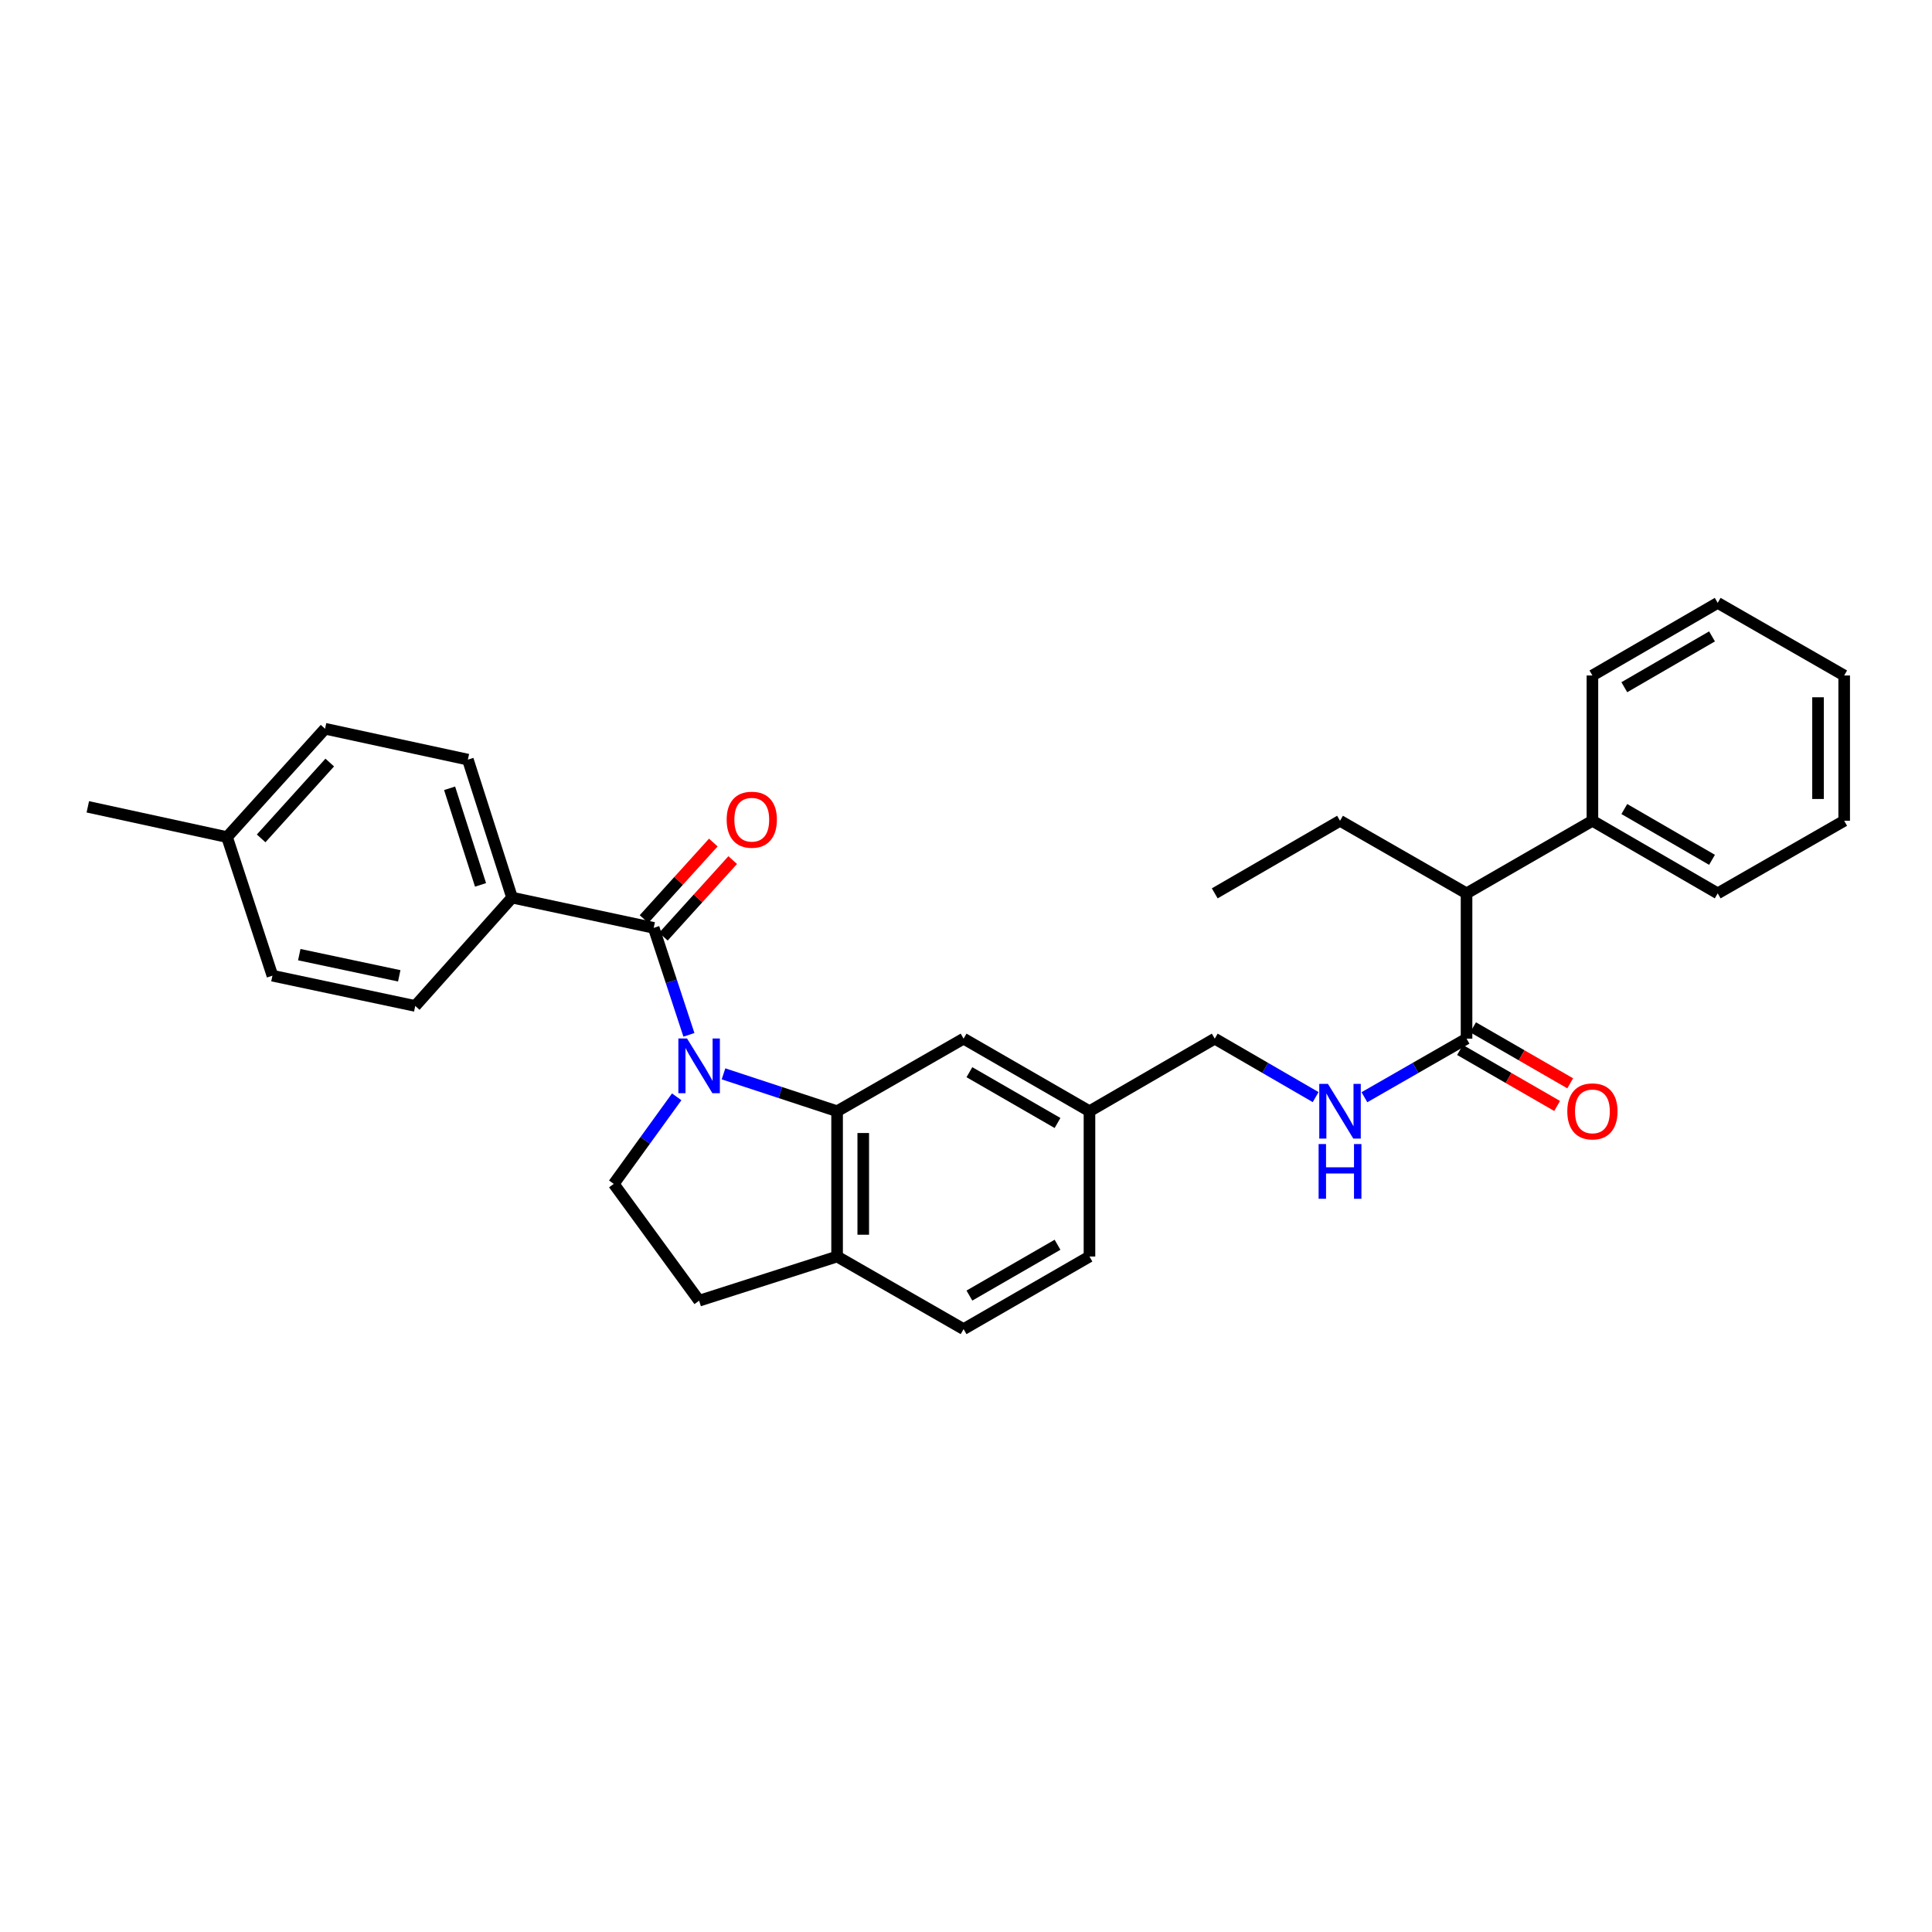 <?xml version='1.0' encoding='iso-8859-1'?>
<svg version='1.1' baseProfile='full'
              xmlns='http://www.w3.org/2000/svg'
                      xmlns:rdkit='http://www.rdkit.org/xml'
                      xmlns:xlink='http://www.w3.org/1999/xlink'
                  xml:space='preserve'
width='1000px' height='1000px' viewBox='0 0 1000 1000'>
<!-- END OF HEADER -->
<rect style='opacity:1.0;fill:#FFFFFF;stroke:none' width='1000' height='1000' x='0' y='0'> </rect>
<path class='bond-0' d='M 356.583,535.634 L 347.469,507.95' style='fill:none;fill-rule:evenodd;stroke:#0000FF;stroke-width:6px;stroke-linecap:butt;stroke-linejoin:miter;stroke-opacity:1' />
<path class='bond-0' d='M 347.469,507.95 L 338.355,480.266' style='fill:none;fill-rule:evenodd;stroke:#000000;stroke-width:6px;stroke-linecap:butt;stroke-linejoin:miter;stroke-opacity:1' />
<path class='bond-1' d='M 374.483,555.825 L 403.881,565.496' style='fill:none;fill-rule:evenodd;stroke:#0000FF;stroke-width:6px;stroke-linecap:butt;stroke-linejoin:miter;stroke-opacity:1' />
<path class='bond-1' d='M 403.881,565.496 L 433.278,575.167' style='fill:none;fill-rule:evenodd;stroke:#000000;stroke-width:6px;stroke-linecap:butt;stroke-linejoin:miter;stroke-opacity:1' />
<path class='bond-3' d='M 350.263,567.718 L 333.972,590.252' style='fill:none;fill-rule:evenodd;stroke:#0000FF;stroke-width:6px;stroke-linecap:butt;stroke-linejoin:miter;stroke-opacity:1' />
<path class='bond-3' d='M 333.972,590.252 L 317.681,612.785' style='fill:none;fill-rule:evenodd;stroke:#000000;stroke-width:6px;stroke-linecap:butt;stroke-linejoin:miter;stroke-opacity:1' />
<path class='bond-5' d='M 338.355,480.266 L 265.045,464.601' style='fill:none;fill-rule:evenodd;stroke:#000000;stroke-width:6px;stroke-linecap:butt;stroke-linejoin:miter;stroke-opacity:1' />
<path class='bond-9' d='M 343.372,484.809 L 361.309,464.997' style='fill:none;fill-rule:evenodd;stroke:#000000;stroke-width:6px;stroke-linecap:butt;stroke-linejoin:miter;stroke-opacity:1' />
<path class='bond-9' d='M 361.309,464.997 L 379.245,445.185' style='fill:none;fill-rule:evenodd;stroke:#FF0000;stroke-width:6px;stroke-linecap:butt;stroke-linejoin:miter;stroke-opacity:1' />
<path class='bond-9' d='M 333.337,475.724 L 351.273,455.912' style='fill:none;fill-rule:evenodd;stroke:#000000;stroke-width:6px;stroke-linecap:butt;stroke-linejoin:miter;stroke-opacity:1' />
<path class='bond-9' d='M 351.273,455.912 L 369.209,436.099' style='fill:none;fill-rule:evenodd;stroke:#FF0000;stroke-width:6px;stroke-linecap:butt;stroke-linejoin:miter;stroke-opacity:1' />
<path class='bond-6' d='M 433.278,575.167 L 433.278,650.372' style='fill:none;fill-rule:evenodd;stroke:#000000;stroke-width:6px;stroke-linecap:butt;stroke-linejoin:miter;stroke-opacity:1' />
<path class='bond-6' d='M 446.815,586.448 L 446.815,639.091' style='fill:none;fill-rule:evenodd;stroke:#000000;stroke-width:6px;stroke-linecap:butt;stroke-linejoin:miter;stroke-opacity:1' />
<path class='bond-8' d='M 433.278,575.167 L 498.752,537.602' style='fill:none;fill-rule:evenodd;stroke:#000000;stroke-width:6px;stroke-linecap:butt;stroke-linejoin:miter;stroke-opacity:1' />
<path class='bond-2' d='M 759.081,537.602 L 732.65,552.763' style='fill:none;fill-rule:evenodd;stroke:#000000;stroke-width:6px;stroke-linecap:butt;stroke-linejoin:miter;stroke-opacity:1' />
<path class='bond-2' d='M 732.65,552.763 L 706.22,567.924' style='fill:none;fill-rule:evenodd;stroke:#0000FF;stroke-width:6px;stroke-linecap:butt;stroke-linejoin:miter;stroke-opacity:1' />
<path class='bond-7' d='M 759.081,537.602 L 759.081,462.398' style='fill:none;fill-rule:evenodd;stroke:#000000;stroke-width:6px;stroke-linecap:butt;stroke-linejoin:miter;stroke-opacity:1' />
<path class='bond-11' d='M 755.7,543.466 L 780.835,557.959' style='fill:none;fill-rule:evenodd;stroke:#000000;stroke-width:6px;stroke-linecap:butt;stroke-linejoin:miter;stroke-opacity:1' />
<path class='bond-11' d='M 780.835,557.959 L 805.97,572.451' style='fill:none;fill-rule:evenodd;stroke:#FF0000;stroke-width:6px;stroke-linecap:butt;stroke-linejoin:miter;stroke-opacity:1' />
<path class='bond-11' d='M 762.461,531.739 L 787.596,546.231' style='fill:none;fill-rule:evenodd;stroke:#000000;stroke-width:6px;stroke-linecap:butt;stroke-linejoin:miter;stroke-opacity:1' />
<path class='bond-11' d='M 787.596,546.231 L 812.731,560.724' style='fill:none;fill-rule:evenodd;stroke:#FF0000;stroke-width:6px;stroke-linecap:butt;stroke-linejoin:miter;stroke-opacity:1' />
<path class='bond-10' d='M 317.681,612.785 L 361.864,673.242' style='fill:none;fill-rule:evenodd;stroke:#000000;stroke-width:6px;stroke-linecap:butt;stroke-linejoin:miter;stroke-opacity:1' />
<path class='bond-4' d='M 680.979,567.86 L 654.865,552.731' style='fill:none;fill-rule:evenodd;stroke:#0000FF;stroke-width:6px;stroke-linecap:butt;stroke-linejoin:miter;stroke-opacity:1' />
<path class='bond-4' d='M 654.865,552.731 L 628.751,537.602' style='fill:none;fill-rule:evenodd;stroke:#000000;stroke-width:6px;stroke-linecap:butt;stroke-linejoin:miter;stroke-opacity:1' />
<path class='bond-14' d='M 265.045,464.601 L 242.175,393.179' style='fill:none;fill-rule:evenodd;stroke:#000000;stroke-width:6px;stroke-linecap:butt;stroke-linejoin:miter;stroke-opacity:1' />
<path class='bond-14' d='M 248.723,458.016 L 232.714,408.02' style='fill:none;fill-rule:evenodd;stroke:#000000;stroke-width:6px;stroke-linecap:butt;stroke-linejoin:miter;stroke-opacity:1' />
<path class='bond-15' d='M 265.045,464.601 L 214.929,520.681' style='fill:none;fill-rule:evenodd;stroke:#000000;stroke-width:6px;stroke-linecap:butt;stroke-linejoin:miter;stroke-opacity:1' />
<path class='bond-13' d='M 433.278,650.372 L 498.752,687.952' style='fill:none;fill-rule:evenodd;stroke:#000000;stroke-width:6px;stroke-linecap:butt;stroke-linejoin:miter;stroke-opacity:1' />
<path class='bond-30' d='M 433.278,650.372 L 361.864,673.242' style='fill:none;fill-rule:evenodd;stroke:#000000;stroke-width:6px;stroke-linecap:butt;stroke-linejoin:miter;stroke-opacity:1' />
<path class='bond-12' d='M 759.081,462.398 L 824.231,424.833' style='fill:none;fill-rule:evenodd;stroke:#000000;stroke-width:6px;stroke-linecap:butt;stroke-linejoin:miter;stroke-opacity:1' />
<path class='bond-22' d='M 759.081,462.398 L 693.592,424.833' style='fill:none;fill-rule:evenodd;stroke:#000000;stroke-width:6px;stroke-linecap:butt;stroke-linejoin:miter;stroke-opacity:1' />
<path class='bond-16' d='M 498.752,537.602 L 563.909,575.167' style='fill:none;fill-rule:evenodd;stroke:#000000;stroke-width:6px;stroke-linecap:butt;stroke-linejoin:miter;stroke-opacity:1' />
<path class='bond-16' d='M 501.764,554.965 L 547.374,581.26' style='fill:none;fill-rule:evenodd;stroke:#000000;stroke-width:6px;stroke-linecap:butt;stroke-linejoin:miter;stroke-opacity:1' />
<path class='bond-23' d='M 824.231,424.833 L 889.08,462.398' style='fill:none;fill-rule:evenodd;stroke:#000000;stroke-width:6px;stroke-linecap:butt;stroke-linejoin:miter;stroke-opacity:1' />
<path class='bond-23' d='M 840.743,418.754 L 886.138,445.049' style='fill:none;fill-rule:evenodd;stroke:#000000;stroke-width:6px;stroke-linecap:butt;stroke-linejoin:miter;stroke-opacity:1' />
<path class='bond-24' d='M 824.231,424.833 L 824.231,349.628' style='fill:none;fill-rule:evenodd;stroke:#000000;stroke-width:6px;stroke-linecap:butt;stroke-linejoin:miter;stroke-opacity:1' />
<path class='bond-31' d='M 498.752,687.952 L 563.909,650.372' style='fill:none;fill-rule:evenodd;stroke:#000000;stroke-width:6px;stroke-linecap:butt;stroke-linejoin:miter;stroke-opacity:1' />
<path class='bond-31' d='M 501.762,670.589 L 547.372,644.283' style='fill:none;fill-rule:evenodd;stroke:#000000;stroke-width:6px;stroke-linecap:butt;stroke-linejoin:miter;stroke-opacity:1' />
<path class='bond-20' d='M 242.175,393.179 L 168.249,377.198' style='fill:none;fill-rule:evenodd;stroke:#000000;stroke-width:6px;stroke-linecap:butt;stroke-linejoin:miter;stroke-opacity:1' />
<path class='bond-19' d='M 214.929,520.681 L 141.01,505.016' style='fill:none;fill-rule:evenodd;stroke:#000000;stroke-width:6px;stroke-linecap:butt;stroke-linejoin:miter;stroke-opacity:1' />
<path class='bond-19' d='M 206.647,505.089 L 154.904,494.123' style='fill:none;fill-rule:evenodd;stroke:#000000;stroke-width:6px;stroke-linecap:butt;stroke-linejoin:miter;stroke-opacity:1' />
<path class='bond-17' d='M 563.909,575.167 L 628.751,537.602' style='fill:none;fill-rule:evenodd;stroke:#000000;stroke-width:6px;stroke-linecap:butt;stroke-linejoin:miter;stroke-opacity:1' />
<path class='bond-18' d='M 563.909,575.167 L 563.909,650.372' style='fill:none;fill-rule:evenodd;stroke:#000000;stroke-width:6px;stroke-linecap:butt;stroke-linejoin:miter;stroke-opacity:1' />
<path class='bond-21' d='M 141.01,505.016 L 117.516,433.278' style='fill:none;fill-rule:evenodd;stroke:#000000;stroke-width:6px;stroke-linecap:butt;stroke-linejoin:miter;stroke-opacity:1' />
<path class='bond-32' d='M 168.249,377.198 L 117.516,433.278' style='fill:none;fill-rule:evenodd;stroke:#000000;stroke-width:6px;stroke-linecap:butt;stroke-linejoin:miter;stroke-opacity:1' />
<path class='bond-32' d='M 170.678,394.692 L 135.164,433.948' style='fill:none;fill-rule:evenodd;stroke:#000000;stroke-width:6px;stroke-linecap:butt;stroke-linejoin:miter;stroke-opacity:1' />
<path class='bond-25' d='M 117.516,433.278 L 45.455,417.613' style='fill:none;fill-rule:evenodd;stroke:#000000;stroke-width:6px;stroke-linecap:butt;stroke-linejoin:miter;stroke-opacity:1' />
<path class='bond-26' d='M 693.592,424.833 L 628.751,462.398' style='fill:none;fill-rule:evenodd;stroke:#000000;stroke-width:6px;stroke-linecap:butt;stroke-linejoin:miter;stroke-opacity:1' />
<path class='bond-27' d='M 889.08,462.398 L 954.545,424.833' style='fill:none;fill-rule:evenodd;stroke:#000000;stroke-width:6px;stroke-linecap:butt;stroke-linejoin:miter;stroke-opacity:1' />
<path class='bond-28' d='M 824.231,349.628 L 889.08,312.048' style='fill:none;fill-rule:evenodd;stroke:#000000;stroke-width:6px;stroke-linecap:butt;stroke-linejoin:miter;stroke-opacity:1' />
<path class='bond-28' d='M 840.745,355.703 L 886.14,329.397' style='fill:none;fill-rule:evenodd;stroke:#000000;stroke-width:6px;stroke-linecap:butt;stroke-linejoin:miter;stroke-opacity:1' />
<path class='bond-33' d='M 954.545,424.833 L 954.545,349.628' style='fill:none;fill-rule:evenodd;stroke:#000000;stroke-width:6px;stroke-linecap:butt;stroke-linejoin:miter;stroke-opacity:1' />
<path class='bond-33' d='M 941.009,413.552 L 941.009,360.909' style='fill:none;fill-rule:evenodd;stroke:#000000;stroke-width:6px;stroke-linecap:butt;stroke-linejoin:miter;stroke-opacity:1' />
<path class='bond-29' d='M 889.08,312.048 L 954.545,349.628' style='fill:none;fill-rule:evenodd;stroke:#000000;stroke-width:6px;stroke-linecap:butt;stroke-linejoin:miter;stroke-opacity:1' />
<path  class='atom-0' d='M 355.604 537.513
L 364.884 552.513
Q 365.804 553.993, 367.284 556.673
Q 368.764 559.353, 368.844 559.513
L 368.844 537.513
L 372.604 537.513
L 372.604 565.833
L 368.724 565.833
L 358.764 549.433
Q 357.604 547.513, 356.364 545.313
Q 355.164 543.113, 354.804 542.433
L 354.804 565.833
L 351.124 565.833
L 351.124 537.513
L 355.604 537.513
' fill='#0000FF'/>
<path  class='atom-5' d='M 687.332 561.007
L 696.612 576.007
Q 697.532 577.487, 699.012 580.167
Q 700.492 582.847, 700.572 583.007
L 700.572 561.007
L 704.332 561.007
L 704.332 589.327
L 700.452 589.327
L 690.492 572.927
Q 689.332 571.007, 688.092 568.807
Q 686.892 566.607, 686.532 565.927
L 686.532 589.327
L 682.852 589.327
L 682.852 561.007
L 687.332 561.007
' fill='#0000FF'/>
<path  class='atom-5' d='M 682.512 592.159
L 686.352 592.159
L 686.352 604.199
L 700.832 604.199
L 700.832 592.159
L 704.672 592.159
L 704.672 620.479
L 700.832 620.479
L 700.832 607.399
L 686.352 607.399
L 686.352 620.479
L 682.512 620.479
L 682.512 592.159
' fill='#0000FF'/>
<path  class='atom-10' d='M 376.118 424.274
Q 376.118 417.474, 379.478 413.674
Q 382.838 409.874, 389.118 409.874
Q 395.398 409.874, 398.758 413.674
Q 402.118 417.474, 402.118 424.274
Q 402.118 431.154, 398.718 435.074
Q 395.318 438.954, 389.118 438.954
Q 382.878 438.954, 379.478 435.074
Q 376.118 431.194, 376.118 424.274
M 389.118 435.754
Q 393.438 435.754, 395.758 432.874
Q 398.118 429.954, 398.118 424.274
Q 398.118 418.714, 395.758 415.914
Q 393.438 413.074, 389.118 413.074
Q 384.798 413.074, 382.438 415.874
Q 380.118 418.674, 380.118 424.274
Q 380.118 429.994, 382.438 432.874
Q 384.798 435.754, 389.118 435.754
' fill='#FF0000'/>
<path  class='atom-12' d='M 811.231 575.247
Q 811.231 568.447, 814.591 564.647
Q 817.951 560.847, 824.231 560.847
Q 830.511 560.847, 833.871 564.647
Q 837.231 568.447, 837.231 575.247
Q 837.231 582.127, 833.831 586.047
Q 830.431 589.927, 824.231 589.927
Q 817.991 589.927, 814.591 586.047
Q 811.231 582.167, 811.231 575.247
M 824.231 586.727
Q 828.551 586.727, 830.871 583.847
Q 833.231 580.927, 833.231 575.247
Q 833.231 569.687, 830.871 566.887
Q 828.551 564.047, 824.231 564.047
Q 819.911 564.047, 817.551 566.847
Q 815.231 569.647, 815.231 575.247
Q 815.231 580.967, 817.551 583.847
Q 819.911 586.727, 824.231 586.727
' fill='#FF0000'/>
</svg>
